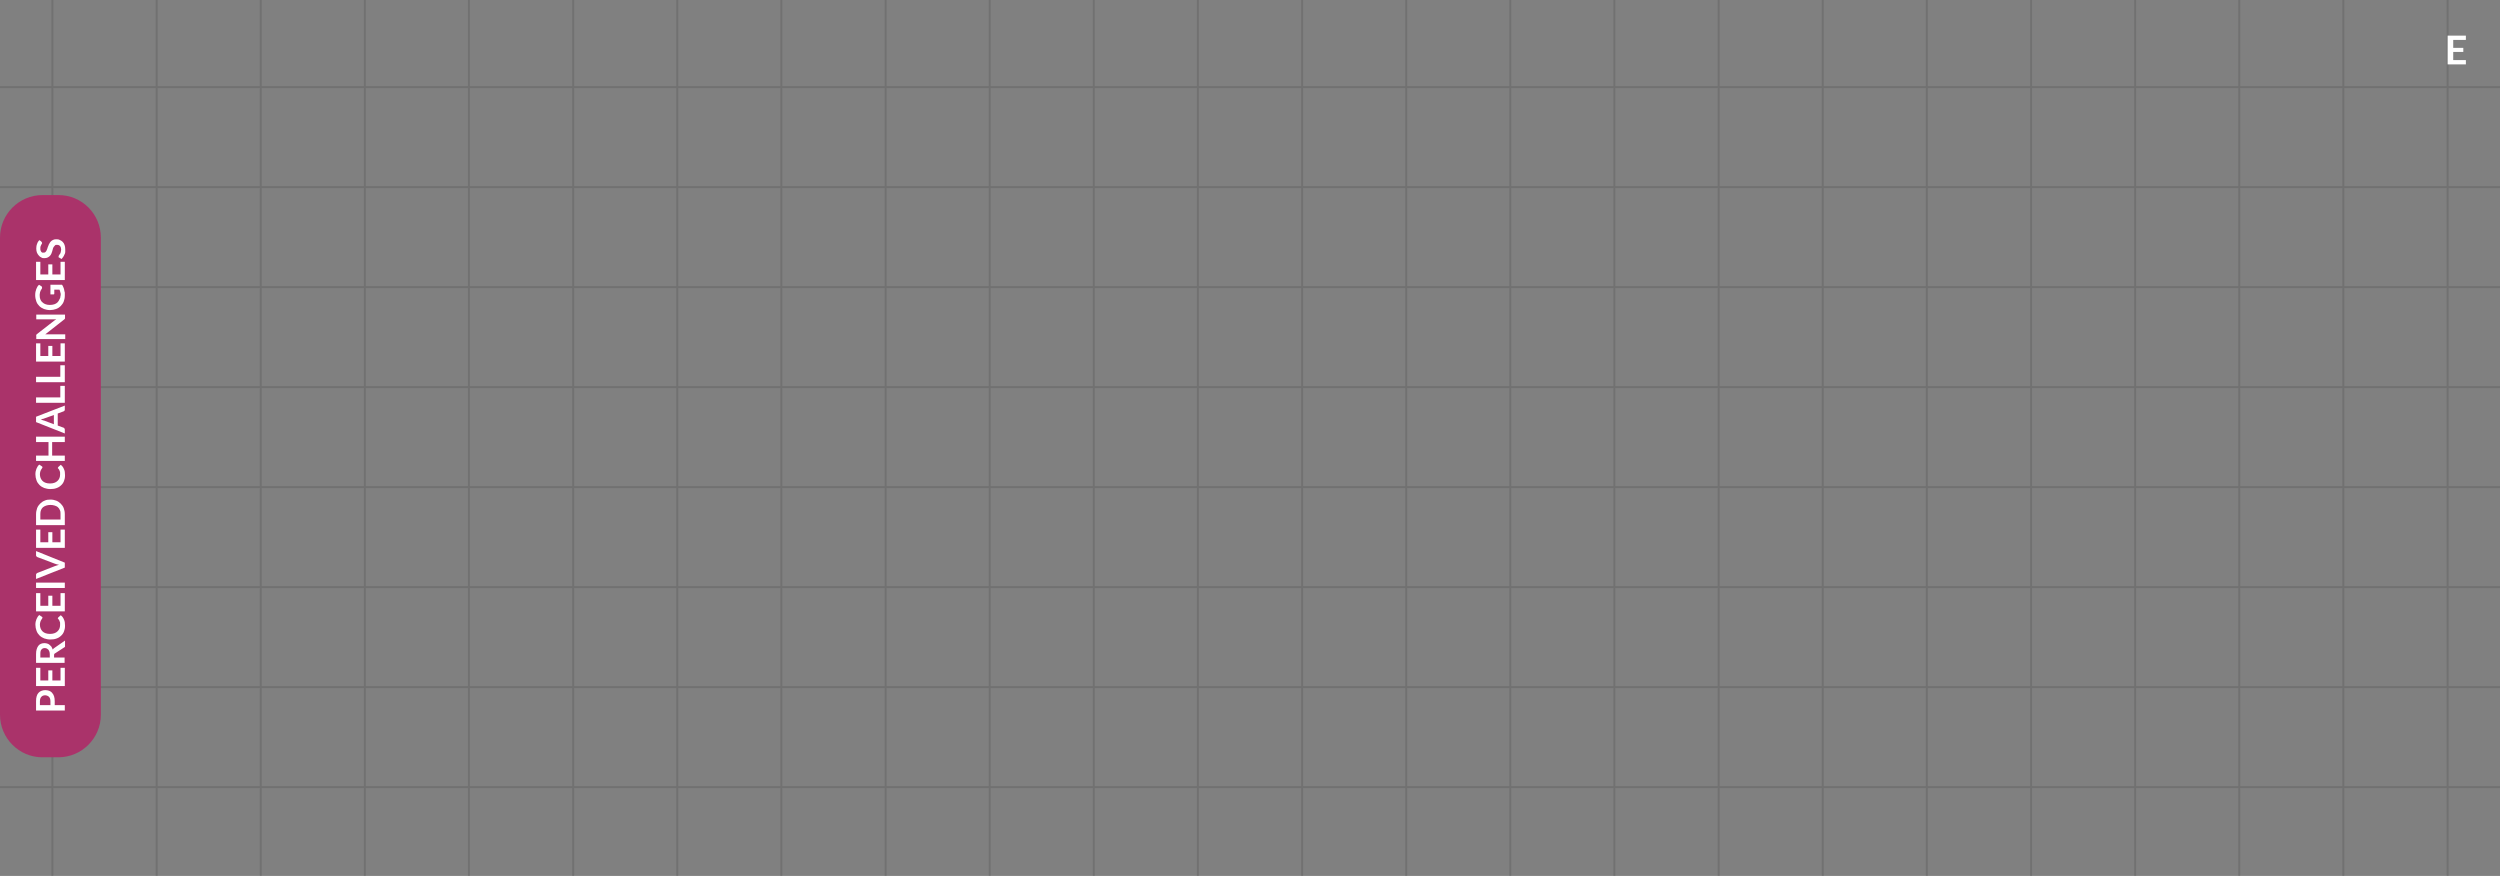 <svg xmlns="http://www.w3.org/2000/svg" viewBox="0 0 1165 408.2"><rect x="0" y="0" width="1165" height="408.2" fill="#808080" stroke="none"/><defs><style> .cls-1 { stroke-miterlimit: 10; } .cls-1, .cls-2 { stroke: #d4d3e2; stroke-opacity: 0; stroke-width: 2.7px; } .cls-1, .cls-2, .cls-3 { fill: none; } .cls-2 { stroke-miterlimit: 8; } .cls-4 { fill: #d4d3e2; } .cls-4, .cls-5, .cls-6 { fill-opacity: 0; } .cls-7, .cls-5 { fill: #fff; } .cls-8 { opacity: .3; } .cls-9 { fill: #aa336a; } .cls-3 { stroke: #4d4c4c; stroke-linecap: round; stroke-linejoin: round; stroke-width: .9px; } .cls-10 { opacity: 0; } .cls-6 { fill: #d8d8e5; } </style></defs><g><g id="Layer_1"><g class="cls-8"><g><line class="cls-3" x1="24.4" y1="485.6" x2="24.4" y2="-78.2"></line><line class="cls-3" x1="73" y1="485.6" x2="73" y2="-78.2"></line><line class="cls-3" x1="121.5" y1="485.6" x2="121.5" y2="-78.2"></line><line class="cls-3" x1="170" y1="485.6" x2="170" y2="-78.2"></line><line class="cls-3" x1="218.5" y1="485.6" x2="218.5" y2="-78.2"></line><line class="cls-3" x1="267.1" y1="485.6" x2="267.1" y2="-78.2"></line><line class="cls-3" x1="315.6" y1="485.6" x2="315.6" y2="-78.2"></line><line class="cls-3" x1="364.1" y1="485.6" x2="364.1" y2="-78.2"></line><line class="cls-3" x1="412.7" y1="485.6" x2="412.7" y2="-78.2"></line><line class="cls-3" x1="461.2" y1="485.6" x2="461.2" y2="-78.2"></line><line class="cls-3" x1="509.7" y1="485.6" x2="509.7" y2="-78.2"></line><line class="cls-3" x1="558.2" y1="485.6" x2="558.2" y2="-78.2"></line><line class="cls-3" x1="606.8" y1="485.6" x2="606.8" y2="-78.2"></line><line class="cls-3" x1="655.3" y1="485.6" x2="655.3" y2="-78.2"></line><line class="cls-3" x1="703.8" y1="485.6" x2="703.8" y2="-78.2"></line><line class="cls-3" x1="752.3" y1="485.6" x2="752.3" y2="-78.2"></line><line class="cls-3" x1="800.9" y1="485.6" x2="800.9" y2="-78.2"></line><line class="cls-3" x1="849.4" y1="485.6" x2="849.4" y2="-78.2"></line><line class="cls-3" x1="897.9" y1="485.6" x2="897.9" y2="-78.2"></line><line class="cls-3" x1="946.5" y1="485.6" x2="946.5" y2="-78.2"></line><line class="cls-3" x1="995" y1="485.6" x2="995" y2="-78.2"></line><line class="cls-3" x1="1043.5" y1="485.6" x2="1043.5" y2="-78.2"></line><line class="cls-3" x1="1092" y1="485.6" x2="1092" y2="-78.2"></line><line class="cls-3" x1="1140.6" y1="485.6" x2="1140.6" y2="-78.2"></line></g><g><line class="cls-3" x1="1165" y1="460" y2="460"></line><line class="cls-3" x1="1165" y1="413.4" y2="413.4"></line><line class="cls-3" x1="1165" y1="366.8" y2="366.8"></line><line class="cls-3" x1="1165" y1="320.2" y2="320.2"></line><line class="cls-3" x1="1165" y1="273.6" y2="273.6"></line><line class="cls-3" x1="1165" y1="227" y2="227"></line><line class="cls-3" x1="1165" y1="180.4" y2="180.4"></line><line class="cls-3" x1="1165" y1="133.8" y2="133.8"></line><line class="cls-3" x1="1165" y1="87.2" y2="87.2"></line><line class="cls-3" x1="1165" y1="40.6" y2="40.6"></line><line class="cls-3" x1="1165" y1="-6" y2="-6"></line><line class="cls-3" x1="1165" y1="-52.6" y2="-52.6"></line></g></g><path class="cls-6" d="M333.3,300.2v82.7M643.9,286.3v82.7M950.9,286.3v82.7"></path><polygon class="cls-2" points="30.6 221.9 184 42 337.3 221.9 184 401.8 30.6 221.9"></polygon><polygon class="cls-1" points="337.3 221.9 490.7 42 644.1 221.9 490.7 401.8 337.3 221.9"></polygon><polygon class="cls-1" points="644.1 221.9 797.5 42 950.9 221.9 797.5 401.8 644.1 221.9"></polygon><polygon class="cls-1" points="1104.3 401.8 950.9 221.9 1104.3 42 1104.3 401.8"></polygon><path class="cls-4" d="M357,158.9v126c0,8.5-6.9,15.3-15.3,15.3h-16.4c-8.5,0-15.3-6.9-15.3-15.3v-126c0-8.5,6.9-15.3,15.3-15.3h16.4c8.5,0,15.3,6.8,15.3,15.3"></path><g class="cls-10"><path class="cls-7" d="M331.1,242.2v2.2c0,.1-.2.2-.4.3l-2.4.9v4.9l2.4.9s.2.1.3.3c0,.1.2.3.2.5v1.7l-11.9-4.7v-2.3l11.9-4.7h-.1ZM326.6,249.9v-3.8l-4,1.4c-.2.1-.4.1-.6.2-.2.1-.5.2-.8.2.3.1.5.2.8.2.2.1.5.1.6.2l4,1.6h0Z"></path><path class="cls-7" d="M328.3,232.8v-.3l.9-.9c.6.5,1.1,1.1,1.4,1.8s.5,1.6.5,2.5-.2,1.7-.5,2.4-.7,1.3-1.3,1.8c-.5.5-1.2.9-1.9,1.1-.7.3-1.6.4-2.4.4s-1.7-.1-2.5-.4-1.4-.7-1.9-1.3c-.5-.5-1-1.2-1.3-1.9s-.4-1.6-.4-2.5,0-1.7.4-2.3c.3-.7.7-1.2,1.1-1.7l1,.7s0,.1.2.2v.7c0,.1-.2.3-.3.5s-.2.5-.3.8,0,.7,0,1.2,0,1.1.3,1.5.5.9.8,1.2c.4.3.8.6,1.3.8s1.1.3,1.8.3,1.3-.1,1.8-.3,1-.4,1.3-.8c.4-.3.6-.7.8-1.1.2-.4.3-.9.3-1.4v-.8c0-.2,0-.5-.2-.7s-.2-.4-.3-.6c0-.2-.3-.4-.4-.5v-.4h-.2Z"></path></g><g class="cls-10"><path class="cls-7" d="M319.2,221.9h1.8v3.6h10.1v2.2h-10.1v3.6h-1.8v-9.4h0Z"></path><path class="cls-7" d="M329.4,215.7c0-.4,0-.8-.2-1.1s-.3-.6-.6-.9c-.3-.2-.6-.4-.9-.5-.4-.1-.8-.2-1.2-.2h-7.1v-2.2h7.1c.7,0,1.4.1,2,.3s1.1.6,1.6,1c.4.4.8.9,1,1.6s.4,1.3.4,2.1,0,1.4-.4,2.1-.6,1.1-1,1.6c-.4.4-1,.8-1.6,1s-1.3.3-2,.3h-7.1v-2.2h7.1c.5,0,.9-.1,1.2-.2.4-.1.7-.3.9-.5.3-.2.5-.5.6-.9s.2-.8.2-1.3h0Z"></path></g><g class="cls-10"><path class="cls-7" d="M331.1,198.5v2.2c0,.1-.2.2-.4.3l-2.4.9v4.9l2.4.9s.2.1.3.3c0,.1.2.3.2.5v1.7l-11.9-4.7v-2.3l11.9-4.7h-.1ZM326.6,206.2v-3.8l-4,1.4c-.2.1-.4.1-.6.2-.2.1-.5.2-.8.2.3.1.5.2.8.2.2.1.5.1.6.2l4,1.6h0Z"></path><path class="cls-7" d="M329.3,195v-4.8h1.8v7h-11.9v-2.2h10.1Z"></path></g><g class="cls-10"><path class="cls-7" d="M341.7,274.2c.9,0,1.7.1,2.4.4s1.4.7,1.9,1.2,1,1.2,1.3,1.9c.3.7.5,1.6.5,2.5s-.2,1.7-.5,2.5c-.3.7-.7,1.4-1.3,1.9-.5.5-1.2.9-1.9,1.2-.7.3-1.6.4-2.4.4s-1.7-.1-2.4-.4-1.4-.7-1.9-1.2-1-1.2-1.3-1.9c-.3-.7-.5-1.6-.5-2.5s.2-1.7.5-2.5c.3-.7.7-1.4,1.3-1.9.5-.5,1.2-.9,1.9-1.2.7-.2,1.5-.4,2.4-.4ZM341.7,276.5c-.7,0-1.2.1-1.8.3s-1,.4-1.3.7c-.4.3-.6.7-.8,1.2s-.3,1-.3,1.6,0,1.1.3,1.6.5.9.8,1.2c.4.3.8.6,1.3.8.5.2,1.1.3,1.8.3s1.2-.1,1.8-.3c.5-.2,1-.4,1.3-.8.4-.3.6-.7.8-1.2s.3-1,.3-1.6,0-1.1-.3-1.6-.5-.9-.8-1.2c-.4-.3-.8-.6-1.3-.7-.6-.2-1.2-.3-1.8-.3Z"></path><path class="cls-7" d="M343.4,270.2h4.2v2.2h-11.9v-3.9c0-.8,0-1.5.3-2.1s.4-1.1.8-1.4c.3-.4.7-.7,1.2-.8.5-.2,1-.3,1.5-.3s1.1.1,1.6.3c.5.2.9.5,1.2.9s.6.9.8,1.4.3,1.3.3,2v1.7h0ZM341.7,270.2v-1.7c0-.4,0-.8-.2-1.1,0-.3-.2-.6-.4-.7-.2-.2-.4-.3-.7-.4s-.6-.1-.9-.1-.6,0-.9.1-.5.2-.7.4c-.2.2-.3.4-.4.7v2.8h4.3,0Z"></path><path class="cls-7" d="M343.4,259.9h4.2v2.2h-11.9v-3.9c0-.8,0-1.5.3-2.1s.4-1.1.8-1.4c.3-.4.7-.7,1.2-.8.5-.2,1-.3,1.5-.3s1.1.1,1.6.3.9.5,1.2.9.6.9.8,1.4c.2.6.3,1.3.3,2v1.7h0ZM341.7,259.9v-1.7c0-.4,0-.8-.2-1.1,0-.3-.2-.6-.4-.7-.2-.2-.4-.3-.7-.4s-.6-.1-.9-.1-.6,0-.9.1-.5.2-.7.4c-.2.2-.3.4-.4.7v2.8h4.3,0Z"></path><path class="cls-7" d="M341.7,240.5c.9,0,1.7.1,2.4.4.7.3,1.4.7,1.9,1.2s1,1.2,1.3,1.9.5,1.6.5,2.5-.2,1.7-.5,2.5c-.3.7-.7,1.4-1.3,1.9-.5.5-1.2.9-1.9,1.2s-1.6.4-2.4.4-1.7-.1-2.4-.4c-.7-.3-1.4-.7-1.9-1.2s-1-1.2-1.3-1.9-.5-1.6-.5-2.5.2-1.7.5-2.5c.3-.7.7-1.4,1.3-1.9.5-.5,1.2-.9,1.9-1.2s1.5-.4,2.4-.4ZM341.7,242.7c-.7,0-1.2.1-1.8.3s-1,.4-1.3.7c-.4.3-.6.7-.8,1.2s-.3,1-.3,1.6,0,1.1.3,1.6.5.9.8,1.2c.4.3.8.6,1.3.8s1.1.3,1.8.3,1.2-.1,1.8-.3c.5-.2,1-.4,1.3-.8.4-.3.6-.7.8-1.2s.3-1,.3-1.6,0-1.1-.3-1.6-.5-.9-.8-1.2c-.4-.3-.8-.6-1.3-.7-.6-.2-1.2-.3-1.8-.3Z"></path><path class="cls-7" d="M343,236.4h4.7v2.2h-11.9v-3.6c0-.8,0-1.5.3-2.1s.4-1.1.7-1.4c.3-.4.7-.6,1.1-.8s.9-.3,1.4-.3.8.1,1.1.2c.4.1.7.3,1,.5s.5.5.8.8c.2.3.4.7.5,1.1.2-.3.4-.5.7-.7l4.4-3v2.5c0,.1-.2.2-.3.3l-3.8,2.5c0,.1-.2.2-.3.3s0,.3,0,.5v1h-.4ZM341.4,236.4v-1.4c0-.4,0-.8-.2-1.1s-.2-.6-.4-.8-.4-.4-.7-.4-.5-.1-.8-.1c-.6,0-1.1.2-1.4.6-.3.4-.5,1-.5,1.8v1.4h4Z"></path></g><g class="cls-10"><path class="cls-7" d="M335.7,220h1.8v3.6h10.1v2.2h-10.1v3.6h-1.8v-9.4h0Z"></path><path class="cls-7" d="M345.8,213.8c0-.4,0-.8-.2-1.1s-.3-.6-.6-.9c-.3-.2-.6-.4-.9-.5-.4-.1-.8-.2-1.2-.2h-7.1v-2.2h7.1c.7,0,1.4.1,2,.3s1.1.6,1.6,1c.4.4.8.9,1,1.6s.4,1.3.4,2.1,0,1.4-.4,2.1-.6,1.1-1,1.6c-.4.4-1,.8-1.6,1s-1.3.3-2,.3h-7.1v-2.2h7.1c.5,0,.9-.1,1.2-.2.4-.1.7-.3.9-.5.3-.2.5-.5.6-.9.2-.5.2-.9.2-1.3h0Z"></path><path class="cls-7" d="M335.7,205.2v-.4s0-.1.2-.2l8-6.3h-8.3v-2h11.9v1.5c0,.1-.2.2-.3.3l-7.9,6.2h8.3v2h-11.9v-1.2q0,0,0,0h0Z"></path><path class="cls-7" d="M347.6,191.6v2.2h-11.9v-2.2h11.9Z"></path><path class="cls-7" d="M335.7,180.6h1.8v3.6h10.1v2.2h-10.1v3.6h-1.8v-9.4h0Z"></path><path class="cls-7" d="M347.6,176.7v2.2h-11.9v-2.2h11.9Z"></path><path class="cls-7" d="M335.7,166.5h1.8v5.3h3.3v-4.2h1.7v4.2h3.4v-5.3h1.8v7.5h-11.9v-7.5h0Z"></path><path class="cls-7" d="M337.9,158.2c0,.1.2.1.3.2v.7c0,.1-.2.3-.3.5s-.2.4-.3.7,0,.5,0,.9v.8c0,.2.2.4.3.6,0,.2.3.3.5.4.2.1.4.1.6.1.3,0,.5-.1.7-.2.2-.2.3-.4.5-.6,0-.3.3-.6.4-.9,0-.3.2-.7.3-1s.3-.7.4-1c.2-.3.4-.6.6-.9.2-.3.5-.5.9-.6.3-.2.8-.2,1.3-.2s1,.1,1.5.3.9.5,1.2.8c.3.4.6.8.8,1.3s.3,1.1.3,1.8v1.1c0,.4-.2.7-.3,1.1,0,.3-.3.7-.5.9-.2.3-.4.6-.6.8l-1.1-.6s-.1-.1-.2-.2v-.3c0-.1,0-.3.2-.4,0-.2.2-.3.4-.6,0-.2.3-.5.4-.8s.2-.6.2-1.1,0-1.1-.4-1.5c-.3-.3-.7-.5-1.3-.5s-.6.1-.8.2c-.2.2-.4.4-.5.6,0,.3-.2.6-.3.9,0,.3-.2.7-.3,1s-.2.7-.4,1-.4.6-.6.9c-.2.3-.6.5-.9.6-.4.2-.8.2-1.4.2s-.9-.1-1.3-.3-.8-.4-1.1-.8c-.3-.3-.6-.7-.8-1.2s-.3-1-.3-1.7,0-1.4.3-1.9c.2-.6.5-1.1.9-1.5l.9.4h-.2Z"></path></g><path class="cls-9" d="M47,110.7v222.4c0,10.9-8.9,19.8-19.8,19.8h-7.5c-10.8,0-19.7-8.9-19.7-19.8V110.7c0-10.9,8.9-19.8,19.8-19.8h7.5c10.9,0,19.7,8.9,19.7,19.8"></path><g><path class="cls-7" d="M25.5,328.6h4.7v2.5h-13.4v-4.4c0-.9.1-1.7.3-2.3.2-.7.5-1.2.9-1.6s.8-.7,1.4-.9c.5-.2,1.1-.3,1.7-.3s1.2.1,1.8.3c.5.2,1,.5,1.4,1,.4.4.7,1,.9,1.6.2.6.3,1.4.3,2.3v1.8h0ZM23.5,328.6v-1.9c0-.5-.1-.9-.2-1.2-.1-.3-.3-.6-.5-.8-.2-.2-.5-.4-.8-.5s-.6-.2-1-.2-.7.1-1,.2-.5.3-.7.5-.4.5-.5.8-.2.7-.2,1.2v1.9h4.9Z"></path><path class="cls-7" d="M16.8,311.2h2v5.9h3.7v-4.7h1.9v4.7h3.8v-5.9h2v8.5h-13.4v-8.5Z"></path><path class="cls-7" d="M24.9,306.4h5.2v2.5h-13.3v-4.1c0-.9.1-1.7.3-2.3.2-.7.5-1.2.8-1.6s.7-.7,1.2-.9,1-.3,1.6-.3.9.1,1.3.2.8.3,1.1.6c.3.2.6.6.9.9.2.4.4.8.6,1.3.2-.3.4-.6.8-.8l4.9-3.4v2.8c0,.2-.2.3-.4.4l-4.3,2.8c-.2.1-.3.2-.3.3-.1.1-.1.3-.1.6v1h-.3ZM23.2,306.4v-1.6c0-.5-.1-.9-.2-1.2-.1-.3-.3-.6-.5-.9-.2-.2-.5-.4-.7-.5-.3-.1-.6-.2-.9-.2-.7,0-1.2.2-1.6.7-.4.4-.5,1.1-.5,2.1v1.6h4.4Z"></path></g><g><path class="cls-7" d="M27,288.1c0-.1,0-.3.2-.4l1.1-1c.7.5,1.2,1.2,1.5,2,.4.8.5,1.7.5,2.9s-.2,1.9-.5,2.7c-.3.8-.8,1.5-1.4,2-.6.6-1.3,1-2.2,1.3-.8.3-1.8.4-2.8.4s-1.9-.2-2.8-.5c-.8-.3-1.6-.8-2.2-1.4s-1.1-1.3-1.4-2.2c-.3-.8-.5-1.8-.5-2.8s.2-1.9.5-2.6.7-1.4,1.3-1.9l1.2.8c.1,0,.1.1.2.2s.1.2.1.3-.1.3-.2.4-.2.3-.4.6c-.1.2-.3.5-.4.9s-.2.8-.2,1.3.1,1.2.3,1.7c.2.5.5,1,.9,1.4s.9.7,1.5.9c.6.2,1.2.3,2,.3s1.4-.1,2-.3c.6-.2,1.1-.5,1.5-.9s.7-.8.9-1.3.3-1,.3-1.6v-.9c0-.3,0-.5-.2-.8,0-.2-.2-.5-.3-.7s-.3-.4-.5-.6-.1-.1-.1-.2c.2.2.2.1.2,0h-.1Z"></path><path class="cls-7" d="M16.8,276.4h2v5.9h3.7v-4.7h1.9v4.7h3.8v-5.9h2v8.5h-13.4v-8.5Z"></path><path class="cls-7" d="M30.2,271.5v2.5h-13.4v-2.5h13.4Z"></path><path class="cls-7" d="M16.8,269.8v-2c0-.2.1-.4.2-.5s.2-.2.4-.3l8.2-3.2c.3-.1.6-.2.9-.3.3-.1.7-.2,1-.3-.7-.1-1.3-.3-1.9-.5l-8.2-3.1c-.1-.1-.3-.2-.4-.3-.1-.1-.2-.3-.2-.5v-2l13.4,5.4v2.3s-13.4,5.3-13.4,5.3Z"></path><path class="cls-7" d="M16.8,246.8h2v5.9h3.7v-4.7h1.9v4.7h3.8v-5.9h2v8.5h-13.4v-8.5Z"></path><path class="cls-7" d="M23.5,232.8c1,0,1.9.2,2.7.5.8.3,1.5.8,2.1,1.4.6.6,1.1,1.3,1.4,2.1s.5,1.8.5,2.8v5.1h-13.4v-5.1c0-1,.2-1.9.5-2.8.3-.8.8-1.5,1.4-2.1s1.3-1.1,2.1-1.4c.8-.4,1.7-.5,2.7-.5h0ZM23.5,235.3c-.7,0-1.4.1-2,.3s-1.1.5-1.5.8c-.4.4-.7.8-.9,1.3-.2.5-.3,1.1-.3,1.8v2.6h9.4v-2.6c0-.7,0-1.2-.3-1.8-.2-.5-.5-1-.9-1.3-.4-.4-.9-.6-1.5-.8s-1.3-.3-2-.3h0Z"></path><path class="cls-7" d="M27,218c0-.1,0-.3.2-.4l1.1-1c.7.5,1.2,1.2,1.5,2,.4.8.5,1.7.5,2.9s-.2,1.9-.5,2.7-.8,1.5-1.4,2c-.6.6-1.3,1-2.2,1.3-.8.3-1.8.4-2.8.4s-1.9-.2-2.8-.5c-.8-.3-1.6-.8-2.2-1.4-.6-.6-1.1-1.3-1.4-2.2-.3-.8-.5-1.8-.5-2.8s.2-1.9.5-2.6c.3-.7.7-1.4,1.3-1.9l1.2.8c.1,0,.1.1.2.2.1.1.1.2.1.3s-.1.3-.2.4c-.1.1-.2.3-.4.6-.1.2-.3.5-.4.9s-.2.8-.2,1.3.1,1.2.3,1.7c.2.5.5,1,.9,1.4s.9.7,1.5.9,1.2.3,2,.3,1.4-.1,2-.3,1.1-.5,1.5-.9.7-.8.9-1.3.3-1,.3-1.6v-.9c0-.3,0-.5-.2-.8,0-.2-.2-.5-.3-.7s-.3-.4-.5-.6-.1-.1-.1-.2c.2.2.2.1.2,0h-.1Z"></path><path class="cls-7" d="M30.2,203.5v2.5h-5.9v6.3h5.9v2.5h-13.4v-2.5h5.8v-6.3h-5.8v-2.5s13.4,0,13.4,0Z"></path><path class="cls-7" d="M30.2,189v1.9c0,.2,0,.4-.2.5,0,.1-.2.2-.4.3l-2.7,1v5.6l2.7,1s.3.1.4.3c0,.1.2.3.2.5v1.9l-13.4-5.3v-2.5l13.4-5.2ZM25.1,197.7v-4.3l-4.5,1.6c-.2.1-.4.2-.7.2-.3.1-.6.2-.9.3.3.1.6.2.9.3s.5.2.7.2l4.5,1.7Z"></path><path class="cls-7" d="M28.1,185.2v-5.4h2.1v7.9h-13.4v-2.5s11.3,0,11.3,0Z"></path><path class="cls-7" d="M28.1,175.6v-5.4h2.1v7.9h-13.4v-2.5s11.3,0,11.3,0Z"></path><path class="cls-7" d="M16.8,160h2v5.9h3.7v-4.7h1.9v4.7h3.8v-5.9h2v8.5h-13.4v-8.5Z"></path><path class="cls-7" d="M16.8,156.3s0-.1.1-.2c0-.1.1-.1.1-.2,0,0,.1-.1.2-.2l9-7c-.2,0-.4,0-.6.1h-8.7v-2.2h13.4v1.8c0,.1-.2.3-.3.4l-8.9,7h9.3v2.2h-13.5v-1.7h-.1Z"></path><path class="cls-7" d="M28.3,137.7c0-.6,0-1.1-.2-1.5,0-.4-.2-.8-.4-1.2h-2.4v1.7c0,.2,0,.3-.1.4-.1.1-.2.1-.3.1h-1.4v-4.5h5.4c.2.3.5.7.6,1.1.2.4.3.8.4,1.2,0,.4.2.9.3,1.3v1.5c0,1-.2,1.9-.5,2.7s-.8,1.5-1.4,2.1-1.3,1.1-2.2,1.4c-.8.3-1.8.5-2.8.5s-1.9-.2-2.8-.5c-.8-.3-1.6-.8-2.2-1.4-.6-.6-1.1-1.3-1.4-2.2s-.5-1.8-.5-2.9.2-2,.5-2.8.7-1.5,1.3-2l1.1.7c.2.1.3.3.3.6s0,.3-.1.5-.2.4-.4.6c-.1.2-.2.4-.3.7-.1.3-.2.5-.2.8-.1.3-.1.7-.1,1.1,0,.7.1,1.3.3,1.8.2.5.5,1,1,1.4.4.4.9.7,1.5.9s1.2.3,1.9.3,1.5-.1,2.1-.3,1.1-.5,1.5-.9.7-.9.9-1.4c.4-.6.5-1.2.5-1.8h.1Z"></path><path class="cls-7" d="M16.8,122h2v5.9h3.7v-4.7h1.9v4.7h3.8v-5.9h2v8.5h-13.4v-8.5Z"></path><path class="cls-7" d="M19.2,112.7c.1,0,.2,0,.3.2s.1.2.1.3,0,.3-.1.4c-.1.2-.2.3-.3.5-.1.2-.2.5-.3.7-.1.3-.1.6-.1,1s0,.6.1.9.2.5.3.6c.1.2.3.3.5.4s.4,0,.7,0,.6,0,.8-.3c.2-.2.4-.4.5-.7s.3-.6.4-1,.2-.7.4-1.1c.1-.4.3-.8.5-1.1.2-.4.4-.7.7-1,.3-.3.6-.5,1-.7s.9-.3,1.4-.3,1.2,0,1.7.3c.5.2,1,.5,1.4.9s.7.9.9,1.5.3,1.2.3,2v1.3c0,.4-.2.8-.4,1.2s-.3.7-.6,1.1c-.2.3-.5.6-.7.9l-1.2-.7s-.2,0-.2-.2v-.3c0-.2,0-.3.2-.5,0-.2.3-.4.4-.6.2-.2.3-.5.4-.9,0-.3.2-.7.2-1.2s-.2-1.3-.5-1.6c-.3-.4-.8-.6-1.5-.6s-.6,0-.9.3c-.2.2-.4.4-.6.7-.2.3-.3.6-.4,1s-.2.7-.3,1.1c-.1.4-.3.8-.4,1.1-.2.4-.4.7-.7,1-.3.3-.6.5-1,.7s-.9.3-1.5.3-1,0-1.4-.3c-.5-.2-.9-.5-1.2-.9-.4-.4-.6-.8-.9-1.4-.2-.5-.3-1.2-.3-1.9s.1-1.5.4-2.2c.2-.7.6-1.2,1-1.7l1.1.7h-.2,0Z"></path></g><path class="cls-4" d="M667.6,169.4v105c0,7.8-6.3,14.1-14.1,14.1h-18.8c-7.8,0-14.1-6.3-14.1-14.1v-105c0-7.8,6.3-14.1,14.1-14.1h18.8c7.8,0,14.1,6.3,14.1,14.1"></path><g class="cls-10"><path class="cls-7" d="M640.3,257.8c0,.1.2.1.3.2v.7c0,.1-.2.3-.3.5s-.2.4-.3.7v1.7c0,.2.2.4.3.6s.3.3.5.4.4.1.6.1c.3,0,.5-.1.7-.2s.3-.4.5-.6c0-.3.3-.6.4-.9,0-.3.2-.7.3-1s.3-.7.4-1c.2-.3.4-.6.6-.9.2-.3.5-.5.9-.6.3-.2.8-.2,1.3-.2s1,.1,1.5.3c.5.2.9.5,1.2.8.3.4.6.8.8,1.3s.3,1.1.3,1.8v1.1c0,.4-.2.7-.3,1.1,0,.3-.3.7-.5.9-.2.3-.4.6-.6.8l-1.1-.6s0-.1-.2-.2v-.3c0,0,0-.3.2-.4,0-.2.2-.3.4-.6,0-.2.3-.5.4-.8,0-.3.2-.6.2-1.1s-.2-1.1-.4-1.5c-.3-.3-.7-.5-1.3-.5s-.6.1-.8.2c-.2.2-.4.4-.5.6s-.2.6-.3.9-.2.7-.3,1-.2.7-.4,1-.4.6-.6.9c-.2.3-.6.5-.9.6-.4.2-.8.2-1.4.2s-.9-.1-1.3-.3-.8-.4-1.1-.8c-.3-.3-.6-.7-.8-1.2s-.3-1-.3-1.7,0-1.4.3-1.9c.2-.6.5-1.1.9-1.5l.9.4h-.2Z"></path><path class="cls-7" d="M650,245.3v2.2h-5.2v5.6h5.2v2.2h-11.9v-2.2h5.1v-5.6h-5.1v-2.2h11.9Z"></path><path class="cls-7" d="M644.1,231.4c.9,0,1.7.1,2.4.4.7.3,1.4.7,1.9,1.2s1,1.2,1.3,1.9.5,1.6.5,2.5-.2,1.7-.5,2.5c-.3.7-.7,1.4-1.3,1.9-.5.5-1.2.9-1.9,1.2s-1.6.4-2.4.4-1.7-.1-2.4-.4c-.7-.3-1.4-.7-1.9-1.2s-1-1.2-1.3-1.9-.5-1.6-.5-2.5.2-1.7.5-2.5c.3-.7.7-1.4,1.3-1.9.5-.5,1.2-.9,1.9-1.2.7-.2,1.5-.4,2.4-.4ZM644.1,233.7c-.7,0-1.2.1-1.8.3-.5.2-1,.4-1.3.7-.4.3-.6.7-.8,1.2s-.3,1-.3,1.6,0,1.1.3,1.6.5.9.8,1.2c.4.3.8.6,1.3.8s1.1.3,1.8.3,1.2-.1,1.8-.3c.5-.2,1-.4,1.3-.8.4-.3.6-.7.8-1.2s.3-1,.3-1.6,0-1.1-.3-1.6-.5-.9-.8-1.2c-.4-.3-.8-.6-1.3-.7-.6-.2-1.2-.3-1.8-.3Z"></path><path class="cls-7" d="M645.4,227.4h4.7v2.2h-11.9v-3.6c0-.8,0-1.5.3-2.1s.4-1.1.7-1.4.7-.6,1.1-.8c.4-.2.9-.3,1.4-.3s.8.1,1.1.2c.4.1.7.3,1,.5s.5.5.8.8c.2.3.4.7.5,1.1.2-.3.4-.5.7-.7l4.4-3v2.5c0,.1-.2.2-.3.3l-3.8,2.5c0,.1-.2.2-.3.3s0,.3,0,.5v1h-.4ZM643.8,227.4v-1.4c0-.4,0-.8-.2-1.1,0-.3-.2-.6-.4-.8s-.4-.4-.7-.4c-.3-.1-.5-.1-.8-.1-.6,0-1.1.2-1.4.6-.3.4-.5,1-.5,1.8v1.4h4Z"></path></g><g class="cls-10"><path class="cls-7" d="M638.1,211h1.8v3.6h10.1v2.2h-10.1v3.6h-1.8v-9.4h0Z"></path><path class="cls-7" d="M648.2,207.3v-4.8h1.8v7h-11.9v-2.2h10.1Z"></path><path class="cls-7" d="M650,198.5v2.2h-11.9v-2.2h11.9Z"></path><path class="cls-7" d="M640.3,189.5c0,.1.2.1.3.2v.7c0,.1-.2.3-.3.5s-.2.4-.3.7,0,.5,0,.9v.8c0,.2.2.4.3.6,0,.2.3.3.5.4.2.1.4.1.6.1.3,0,.5-.1.7-.2.2-.2.3-.4.5-.6,0-.3.3-.6.4-.9,0-.3.2-.7.3-1s.3-.7.4-1,.4-.6.6-.9.5-.5.9-.6c.3-.2.8-.2,1.3-.2s1,.1,1.5.3.9.5,1.2.8c.3.4.6.8.8,1.3s.3,1.1.3,1.8v1.1c0,.4-.2.7-.3,1.1,0,.3-.3.7-.5.9-.2.3-.4.6-.6.8l-1.1-.6s0-.1-.2-.2v-.3c0-.1,0-.3.2-.4,0-.2.2-.3.4-.6,0-.2.3-.5.4-.8,0-.3.2-.6.2-1.1s-.2-1.1-.4-1.5c-.3-.3-.7-.5-1.3-.5s-.6.1-.8.2c-.2.2-.4.4-.5.6,0,.3-.2.6-.3.9,0,.3-.2.7-.3,1s-.2.7-.4,1-.4.6-.6.9c-.2.3-.6.5-.9.6-.4.2-.8.2-1.4.2s-.9-.1-1.3-.3c-.4-.2-.8-.4-1.1-.8s-.6-.7-.8-1.2-.3-1-.3-1.7,0-1.4.3-1.9c.2-.6.5-1.1.9-1.5l.9.4h-.2Z"></path><path class="cls-7" d="M638.1,178.6h1.8v3.6h10.1v2.2h-10.1v3.6h-1.8v-9.4h0Z"></path></g><path class="cls-4" d="M974.5,169.4v105c0,7.8-6.3,14.1-14.1,14.1h-18.8c-7.8,0-14.1-6.3-14.1-14.1v-105c0-7.8,6.3-14.1,14.1-14.1h18.8c7.7,0,14.1,6.3,14.1,14.1"></path><g class="cls-10"><path class="cls-7" d="M947.1,260.3c0,.1.2.1.3.2v.7c0,.1-.2.3-.3.5s-.2.4-.3.7v1.7c0,.2.2.4.3.6s.3.3.5.4.4.1.6.1c.3,0,.5-.1.7-.2.2-.2.3-.4.5-.6,0-.3.3-.6.4-.9,0-.3.2-.7.3-1s.3-.7.4-1c.2-.3.4-.6.6-.9s.5-.5.9-.6c.3-.2.8-.2,1.3-.2s1,.1,1.5.3c.5.2.9.5,1.2.8.3.4.6.8.8,1.3s.3,1.1.3,1.8v1.1c0,.4-.2.7-.3,1.1,0,.3-.3.7-.5.9s-.4.6-.6.8l-1.1-.6s0-.1-.2-.2v-.3s0-.3.2-.4c0-.2.2-.3.4-.6,0-.2.3-.5.4-.8,0-.3.2-.6.2-1.1s-.2-1.1-.4-1.5c-.3-.3-.7-.5-1.3-.5s-.6.1-.8.2c-.2.2-.4.4-.5.6,0,.3-.2.6-.3.9s-.2.7-.3,1-.2.7-.4,1-.4.6-.6.9-.6.5-.9.6c-.4.2-.8.2-1.4.2s-.9-.1-1.3-.3-.8-.4-1.1-.8c-.3-.3-.6-.7-.8-1.2s-.3-1-.3-1.7,0-1.4.3-1.9c.2-.6.5-1.1.9-1.5l.9.4h-.2Z"></path><path class="cls-7" d="M950.9,246.4c.9,0,1.7.1,2.4.4.7.3,1.4.7,1.9,1.2s1,1.2,1.3,1.9.5,1.6.5,2.5-.2,1.7-.5,2.5c-.3.7-.7,1.4-1.3,1.9-.5.5-1.2.9-1.9,1.2-.7.3-1.6.4-2.4.4s-1.7-.1-2.4-.4-1.4-.7-1.9-1.2-1-1.2-1.3-1.9-.5-1.6-.5-2.5.2-1.7.5-2.5c.3-.7.7-1.4,1.3-1.9.5-.5,1.2-.9,1.9-1.2.7-.2,1.5-.4,2.4-.4h0ZM950.9,248.7c-.7,0-1.2.1-1.8.3-.5.2-1,.4-1.3.7-.4.3-.6.7-.8,1.2s-.3,1-.3,1.6,0,1.1.3,1.6.5.9.8,1.2c.4.3.8.6,1.3.8.5.2,1.1.3,1.8.3s1.2-.1,1.8-.3c.5-.2,1-.4,1.3-.8.4-.3.6-.7.8-1.2s.3-1,.3-1.6,0-1.1-.3-1.6-.5-.9-.8-1.2c-.4-.3-.8-.6-1.3-.7-.6-.2-1.2-.3-1.8-.3Z"></path><path class="cls-7" d="M955,242.5v-4.8h1.8v7h-11.9v-2.2h10.1Z"></path><path class="cls-7" d="M955,231.4c0-.4,0-.8-.2-1.1,0-.3-.3-.6-.6-.9-.3-.2-.6-.4-.9-.5-.4-.1-.8-.2-1.2-.2h-7.1v-2.2h7.1c.7,0,1.4.1,2,.3s1.1.6,1.6,1c.4.4.8.9,1,1.6.2.6.4,1.3.4,2.1s0,1.4-.4,2.1c-.2.6-.6,1.1-1,1.6-.4.4-1,.8-1.6,1s-1.3.3-2,.3h-7.1v-2.2h7.1c.5,0,.9-.1,1.2-.2.4-.1.7-.3.9-.5.3-.2.5-.5.6-.9.2-.5.2-.9.2-1.3h0Z"></path><path class="cls-7" d="M944.9,215.8h1.8v3.6h10.1v2.2h-10.1v3.6h-1.8v-9.4h0Z"></path><path class="cls-7" d="M956.8,211.9v2.2h-11.9v-2.2h11.9Z"></path><path class="cls-7" d="M950.9,197.8c.9,0,1.7.1,2.4.4.7.3,1.4.7,1.9,1.2s1,1.2,1.3,1.9.5,1.6.5,2.5-.2,1.7-.5,2.5c-.3.7-.7,1.4-1.3,1.9-.5.5-1.2.9-1.9,1.2s-1.6.4-2.4.4-1.7-.1-2.4-.4c-.7-.3-1.4-.7-1.9-1.2s-1-1.2-1.3-1.9-.5-1.6-.5-2.5.2-1.7.5-2.5c.3-.7.7-1.4,1.3-1.9.5-.5,1.2-.9,1.9-1.2s1.5-.4,2.4-.4ZM950.9,200c-.7,0-1.2.1-1.8.3-.5.2-1,.4-1.3.7s-.6.7-.8,1.2-.3,1-.3,1.6,0,1.1.3,1.6.5.9.8,1.2c.4.3.8.6,1.3.8s1.1.3,1.8.3,1.2-.1,1.8-.3c.5-.2,1-.4,1.3-.8.4-.3.6-.7.8-1.2s.3-1,.3-1.6,0-1.1-.3-1.6-.5-.9-.8-1.2c-.4-.3-.8-.6-1.3-.7-.6-.2-1.2-.3-1.8-.3Z"></path><path class="cls-7" d="M944.9,194.6v-.4s0-.1.2-.2l8-6.3h-8.3v-2h11.9v1.5s-.2.2-.3.3l-7.9,6.2h8.3v2h-11.9v-1.2q0,0,0,0h0Z"></path><path class="cls-7" d="M947.1,177.2c0,.1.2.1.3.2v.7c0,.1-.2.3-.3.5s-.2.4-.3.7,0,.5,0,.9v.8c0,.2.2.4.3.6,0,.2.3.3.5.4.2.1.4.1.6.1.3,0,.5-.1.7-.2s.3-.4.5-.6c0-.3.3-.6.4-.9,0-.3.2-.7.3-1s.3-.7.4-1c.2-.3.4-.6.6-.9.2-.3.5-.5.9-.6.3-.2.8-.2,1.3-.2s1,.1,1.5.3.9.5,1.2.8c.3.4.6.8.8,1.3s.3,1.1.3,1.8v1.1c0,.4-.2.7-.3,1.1,0,.3-.3.7-.5.9-.2.3-.4.6-.6.8l-1.1-.6s0-.1-.2-.2v-.3c0-.1,0-.3.2-.4,0-.2.2-.3.4-.6,0-.2.3-.5.4-.8,0-.3.2-.6.2-1.1s-.2-1.1-.4-1.5c-.3-.3-.7-.5-1.3-.5s-.6.1-.8.2c-.2.2-.4.4-.5.6,0,.3-.2.6-.3.9,0,.3-.2.7-.3,1s-.2.7-.4,1-.4.6-.6.9c-.2.3-.6.5-.9.6-.4.2-.8.2-1.4.2s-.9-.1-1.3-.3-.8-.4-1.1-.8-.6-.7-.8-1.2-.3-1-.3-1.7,0-1.4.3-1.9c.2-.6.5-1.1.9-1.5l.9.4h-.2Z"></path></g><path class="cls-4" d="M228.1,42h-88.2c-6.4,0-11.6-5.2-11.6-11.6v-14.5c0-6.4,5.2-11.6,11.6-11.6h88.2c6.4,0,11.6,5.2,11.6,11.6v14.6c-.1,6.3-5.2,11.5-11.6,11.5"></path><g class="cls-10"><path class="cls-7" d="M167.7,19.1c-.1.1-.1.2-.2.3-.1.1-.2.1-.3.1s-.3,0-.4-.1c-.2-.1-.3-.2-.5-.3-.2-.1-.5-.2-.7-.3-.3-.1-.6-.1-1-.1s-.6,0-.9.1-.5.2-.6.3c-.2.1-.3.3-.4.5s-.1.4-.1.7.1.6.3.8c.2.2.4.4.7.5s.6.3,1,.4.7.2,1.1.4c.4.1.8.3,1.1.5.4.2.7.4,1,.7.3.3.5.6.7,1s.3.9.3,1.4-.1,1.2-.3,1.7-.5,1-.9,1.4-.9.7-1.5.9c-.6.2-1.2.3-2,.3s-.8,0-1.3-.1c-.4-.1-.8-.2-1.2-.4-.4-.2-.7-.3-1.1-.6-.3-.2-.6-.5-.9-.7l.7-1.2c.1-.1.1-.2.2-.2.1-.1.2-.1.3-.1.2,0,.3.1.5.2s.4.3.6.4c.2.2.5.3.9.4s.7.2,1.2.2,1.3-.2,1.6-.5c.4-.3.6-.8.6-1.5s-.1-.6-.3-.9c-.2-.2-.4-.4-.7-.6s-.6-.3-1-.4-.7-.2-1.1-.3c-.4-.1-.8-.3-1.1-.4-.4-.2-.7-.4-1-.7-.3-.3-.5-.6-.7-1s-.3-.9-.3-1.5.1-1,.3-1.4c.2-.5.5-.9.9-1.2.4-.4.8-.6,1.4-.9.5-.2,1.2-.3,1.9-.3s1.5.1,2.2.4c.7.2,1.2.6,1.7,1l-.7,1.1h0Z"></path><path class="cls-7" d="M179.7,26.9c.1,0,.3.1.4.2l1,1.1c-.5.7-1.2,1.2-2,1.5-.8.4-1.7.5-2.9.5s-1.9-.2-2.7-.5-1.5-.8-2-1.4c-.6-.6-1-1.3-1.3-2.2-.3-.8-.4-1.8-.4-2.8s.2-1.9.5-2.8c.3-.8.8-1.6,1.4-2.2s1.3-1.1,2.2-1.4c.8-.3,1.8-.5,2.8-.5s1.9.2,2.6.5,1.4.7,1.9,1.3l-.8,1.2c0,.1-.1.1-.2.2s-.2.1-.3.1-.3-.1-.4-.2-.3-.2-.6-.4c-.2-.1-.5-.3-.9-.4-.3-.1-.8-.2-1.3-.2s-1.2.1-1.7.3c-.5.2-1,.5-1.4.9s-.7.9-.9,1.5-.3,1.2-.3,2,.1,1.4.3,2,.5,1.1.9,1.5.8.7,1.3.9c.5.2,1,.3,1.6.3s.6,0,.9-.1c.3,0,.5-.1.8-.2.2-.1.5-.2.7-.3.2-.1.4-.3.6-.5s.1-.1.2-.1c-.2.2-.1.2,0,.2h0Z"></path><path class="cls-7" d="M194.7,30h-1.9c-.2,0-.4-.1-.5-.2s-.2-.2-.3-.4l-1-2.7h-5.6l-1,2.7c0,.1-.1.3-.3.4-.1.1-.3.2-.5.2h-1.9l5.3-13.4h2.5l5.2,13.4h0ZM186,25h4.3l-1.6-4.5c-.1-.2-.2-.4-.2-.7-.1-.3-.2-.6-.3-.9-.1.3-.2.6-.3.9s-.2.5-.2.7l-1.7,4.5h0Z"></path><path class="cls-7" d="M197.7,16.7s.1,0,.2.1c.1,0,.1.1.2.1,0,0,.1.1.2.2l7,9c0-.2,0-.4-.1-.6v-8.7h2.2v13.2h-1.3c-.2,0-.4,0-.5-.1s-.3-.2-.4-.3l-7-8.9v9.3h-2.2v-13.4h1.3c.2,0,.3.1.4.1h0Z"></path></g><path class="cls-4" d="M534.8,42h-88.2c-6.4,0-11.6-5.2-11.6-11.6v-14.5c0-6.4,5.2-11.6,11.6-11.6h88.2c6.4,0,11.6,5.2,11.6,11.6v14.6c0,6.3-5.2,11.5-11.6,11.5"></path><g class="cls-10"><path class="cls-7" d="M463,30h-2.5v-13.4h2.5v13.4Z"></path><path class="cls-7" d="M477.9,23.3c0,1-.2,1.9-.5,2.7-.3.8-.8,1.5-1.4,2.1s-1.3,1.1-2.1,1.4-1.8.5-2.8.5h-5.1v-13.4h5.1c1,0,1.9.2,2.8.5.8.3,1.5.8,2.1,1.4s1.1,1.3,1.4,2.1c.3.9.5,1.8.5,2.7ZM475.4,23.3c0-.7,0-1.4-.3-2s-.5-1.1-.8-1.5c-.4-.4-.8-.7-1.3-.9s-1.1-.3-1.8-.3h-2.6v9.4h2.6c.7,0,1.2-.1,1.8-.3.5-.2,1-.5,1.3-.9.4-.4.6-.9.8-1.5s.3-1.2.3-2Z"></path><path class="cls-7" d="M488.3,16.6v2h-5.9v3.7h4.7v1.9h-4.7v3.8h5.9v2h-8.5v-13.4h8.5Z"></path><path class="cls-7" d="M502.3,30h-1.9c-.2,0-.4-.1-.5-.2s-.2-.2-.3-.4l-1-2.7h-5.6l-1,2.7c0,.1,0,.3-.3.4,0,.1-.3.2-.5.2h-1.9l5.3-13.4h2.5l5.2,13.4h0ZM493.6,25h4.3l-1.6-4.5c0-.2-.2-.4-.2-.7s-.2-.6-.3-.9c0,.3-.2.6-.3.9s-.2.5-.2.7l-1.7,4.5h0Z"></path></g><g class="cls-10"><path class="cls-7" d="M511.7,16.6v2h-4v11.4h-2.5v-11.3h-4v-2h10.5Z"></path><path class="cls-7" d="M521.7,16.6v2h-5.9v3.7h4.7v1.9h-4.7v3.8h5.9v2h-8.5v-13.4h8.5Z"></path></g><path class="cls-4" d="M855.4,42h-115.8c-7.2,0-13-5.8-13-13v-11.7c0-7.2,5.8-13,13-13h115.7c7.2,0,13,5.8,13,13v11.7c0,7.2-5.7,13-12.9,13"></path><g class="cls-10"><path class="cls-7" d="M749.2,16.6v2h-5.9v3.7h4.7v1.9h-4.7v3.8h5.9v2h-8.5v-13.4h8.5Z"></path><path class="cls-7" d="M754.6,23.2l-4.3-6.5h2.5c.2,0,.3,0,.4.1,0,0,0,.1.2.2l3,4.9v-.4l2.8-4.4c0-.2.3-.3.5-.3h2.4l-4.3,6.4,4.4,7h-2.4c-.2,0-.3,0-.4-.1,0-.1-.2-.2-.3-.3l-3.1-5.1v.4l-3,4.7c0,.1-.2.2-.3.3,0,.1-.2.1-.4.1h-2.3l4.6-7h0Z"></path><path class="cls-7" d="M766.5,25.3v4.7h-2.5v-13.4h4.4c.9,0,1.7.1,2.3.3.7.2,1.2.5,1.6.9s.7.8.9,1.4c.2.5.3,1.1.3,1.7s0,1.2-.3,1.8c-.2.5-.5,1-1,1.4-.4.4-1,.7-1.6.9-.6.2-1.4.3-2.3.3h-1.8ZM766.5,23.4h1.9c.5,0,.9-.1,1.2-.2s.6-.3.8-.5.4-.5.5-.8.2-.6.2-1,0-.7-.2-1c0-.3-.3-.5-.5-.7s-.5-.4-.8-.5-.7-.2-1.2-.2h-1.9v4.9h0Z"></path><path class="cls-7" d="M784,16.6v2h-6v3.7h4.7v1.9h-4.7v3.8h5.9v2h-8.5v-13.4h8.6Z"></path><path class="cls-7" d="M788.7,24.8v5.2h-2.5v-13.4h4.1c.9,0,1.7.1,2.3.3.7.2,1.2.5,1.6.8s.7.7.9,1.2.3,1,.3,1.6,0,.9-.2,1.3c0,.4-.3.8-.6,1.1-.2.3-.6.6-.9.9-.4.2-.8.4-1.3.6.3.2.6.4.8.8l3.4,4.9h-2.2c-.2,0-.4,0-.6-.1s-.3-.2-.4-.4l-2.8-4.3c0-.2-.2-.3-.3-.3,0-.1-.3-.1-.6-.1h-1ZM788.7,23h1.6c.5,0,.9-.1,1.2-.2s.6-.3.9-.5c.2-.2.4-.5.5-.7,0-.3.2-.6.2-.9,0-.7-.2-1.2-.7-1.6-.4-.4-1.1-.5-2.1-.5h-1.6v4.4h0Z"></path><path class="cls-7" d="M801.1,30h-2.5v-13.4h2.5v13.4Z"></path><path class="cls-7" d="M811.1,25.1c0,.2.2.4.3.6,0-.2.2-.4.3-.7,0-.2.2-.4.3-.6l4-7.4c0-.1,0-.2.2-.2,0,0,0-.1.2-.1h2.4v13.3h-2.2v-9.8l-4.1,7.6c0,.2-.2.3-.4.4,0,.1-.3.1-.5.1h-.3c-.2,0-.4,0-.5-.1s-.3-.2-.4-.4l-4.1-7.6v9.8h-2.2v-13.4h2.4s0,.1.2.1c0,0,0,.1.2.2l4,7.4v.8h.2,0Z"></path><path class="cls-7" d="M829.8,16.6v2h-5.9v3.7h4.7v1.9h-4.7v3.8h5.9v2h-8.5v-13.4h8.5Z"></path><path class="cls-7" d="M833.5,16.7h.2c0,.1,0,.2.2.2,0,0,0,.1.2.2l7,9v-9.3h2.2v13.2h-1.2c-.2,0-.4,0-.5-.1s-.3-.2-.4-.3l-7-8.9v9.3h-2.1v-13.4h1.5c0,.1-.1,0-.1,0Z"></path><path class="cls-7" d="M855.4,16.6v2h-4v11.4h-2.5v-11.3h-4v-2h10.5Z"></path></g><path class="cls-4" d="M1148.4,42h-88.2c-6.4,0-11.6-5.2-11.6-11.6v-14.5c0-6.4,5.2-11.6,11.6-11.6h88.2c6.4,0,11.6,5.2,11.6,11.6v14.6c0,6.3-5.2,11.5-11.6,11.5"></path><g class="cls-10"><path class="cls-7" d="M1062.7,25.3v4.7h-2.5v-13.4h4.4c.9,0,1.7.1,2.3.3.7.2,1.2.5,1.6.9s.7.8.9,1.4c.2.5.3,1.1.3,1.7s0,1.2-.3,1.8c-.2.5-.5,1-1,1.4-.4.4-1,.7-1.6.9-.6.2-1.4.3-2.3.3,0,0-1.8,0-1.8,0ZM1062.7,23.4h1.9c.5,0,.9-.1,1.2-.2.3-.1.6-.3.8-.5s.4-.5.5-.8.2-.6.2-1,0-.7-.2-1-.3-.5-.5-.7-.5-.4-.8-.5-.7-.2-1.2-.2h-1.9v4.9Z"></path><path class="cls-7" d="M1074.3,24.8v5.2h-2.5v-13.4h4.1c.9,0,1.7.1,2.3.3.7.2,1.2.5,1.6.8s.7.7.9,1.2c.2.5.3,1,.3,1.6s0,.9-.2,1.3-.3.8-.6,1.1c-.2.3-.6.6-.9.9-.4.2-.8.4-1.3.6.3.2.6.4.8.8l3.4,4.9h-2.2c-.2,0-.4,0-.6-.1s-.3-.2-.4-.4l-2.8-4.3c0-.2-.2-.3-.3-.3,0-.1-.3-.1-.6-.1h-1ZM1074.3,23h1.6c.5,0,.9-.1,1.2-.2.3-.1.6-.3.9-.5.2-.2.4-.5.5-.7,0-.3.2-.6.2-.9,0-.7-.2-1.2-.7-1.6-.4-.4-1.1-.5-2.1-.5h-1.6v4.4Z"></path></g><g class="cls-10"><path class="cls-7" d="M1096.3,23.3c0,1-.2,1.9-.5,2.7-.3.8-.8,1.6-1.4,2.2s-1.3,1.1-2.1,1.4c-.8.3-1.8.5-2.8.5s-1.9-.2-2.8-.5c-.8-.3-1.6-.8-2.2-1.4s-1.1-1.3-1.4-2.2c-.3-.8-.5-1.7-.5-2.7s.2-1.9.5-2.7c.3-.8.8-1.6,1.4-2.2s1.3-1.1,2.2-1.4c.8-.3,1.8-.5,2.8-.5s1.9.2,2.8.5c.8.3,1.5.8,2.1,1.4s1.1,1.3,1.4,2.2c.3.9.5,1.8.5,2.7ZM1093.7,23.3c0-.7,0-1.4-.3-2-.2-.6-.5-1.1-.8-1.5-.4-.4-.8-.7-1.3-.9-.5-.2-1.1-.3-1.8-.3s-1.2.1-1.8.3c-.5.2-1,.5-1.3.9s-.7.9-.8,1.5c-.2.6-.3,1.2-.3,2s0,1.4.3,2c.2.6.5,1.1.8,1.5.4.4.8.7,1.3.9.5.2,1.1.3,1.8.3s1.2-.1,1.8-.3c.5-.2,1-.5,1.3-.9.4-.4.6-.9.8-1.5.2-.6.3-1.2.3-2Z"></path><path class="cls-7" d="M1105.3,25.1c0,.2.2.4.3.6,0-.2.2-.4.3-.7,0-.2.2-.4.3-.6l4-7.4c0-.1,0-.2.2-.2,0,0,0-.1.2-.1h2.4v13.3h-2.2v-9.8l-4.1,7.6c0,.2-.2.3-.4.4,0,.1-.3.1-.5.1h-.3c-.2,0-.4,0-.5-.1s-.3-.2-.4-.4l-4.1-7.6v9.8h-2.2v-13.4h2.4s0,.1.2.1l.2.2,4,7.4v.8h.2Z"></path></g><g class="cls-10"><path class="cls-7" d="M1128.3,23.3c0,1-.2,1.9-.5,2.7-.3.8-.8,1.6-1.4,2.2s-1.3,1.1-2.1,1.4c-.8.3-1.8.5-2.8.5s-1.9-.2-2.8-.5c-.8-.3-1.6-.8-2.2-1.4s-1.1-1.3-1.4-2.2c-.3-.8-.5-1.7-.5-2.7s.2-1.9.5-2.7c.3-.8.8-1.6,1.4-2.2s1.3-1.1,2.2-1.4c.8-.3,1.8-.5,2.8-.5s1.9.2,2.8.5c.8.3,1.5.8,2.1,1.4s1.1,1.3,1.4,2.2c.4.9.5,1.8.5,2.7ZM1125.8,23.3c0-.7,0-1.4-.3-2-.2-.6-.5-1.1-.8-1.5-.4-.4-.8-.7-1.3-.9-.5-.2-1.1-.3-1.8-.3s-1.2.1-1.8.3c-.5.2-1,.5-1.3.9-.4.4-.7.9-.8,1.5-.2.6-.3,1.2-.3,2s0,1.4.3,2c.2.6.5,1.1.8,1.5.4.4.8.7,1.3.9.5.2,1.1.3,1.8.3s1.2-.1,1.8-.3c.5-.2,1-.5,1.3-.9.4-.4.6-.9.8-1.5.2-.6.3-1.2.3-2Z"></path><path class="cls-7" d="M1139.7,16.6v2h-4v11.4h-2.5v-11.3h-4v-2h10.5Z"></path></g><path class="cls-7" d="M1149.1,16.6v2h-5.9v3.7h4.7v1.9h-4.7v3.8h5.9v2h-8.5v-13.4h8.5Z"></path><path class="cls-4" d="M688.2,401.8h-88.2c-6.4,0-11.6-5.2-11.6-11.6v-14.6c0-6.4,5.2-11.6,11.6-11.6h88.2c6.4,0,11.6,5.2,11.6,11.6v14.6c0,6.4-5.2,11.6-11.6,11.6"></path><g class="cls-10"><path class="cls-7" d="M592.6,379v-8.3h2.9c.5,0,1,.1,1.4.2s.7.3,1,.4c.2.2.4.4.5.7,0,.3.2.6.2.9v.6c0,.2,0,.3-.3.5,0,.2-.3.3-.5.4s-.4.2-.7.3c1.1.3,1.7.9,1.7,1.9s0,.7-.2,1c0,.3-.3.6-.6.8-.3.2-.6.4-1,.5s-.8.2-1.3.2h-3.1ZM594.2,374.2h1.2c.5,0,.9-.1,1.2-.3.3-.2.4-.5.4-.9s0-.7-.4-.9-.6-.3-1.2-.3h-1.3v2.4h0ZM594.2,375.3v2.4h1.6c.3,0,.5,0,.7-.1s.4-.2.5-.3.2-.2.3-.4v-1c0-.1,0-.3-.3-.4,0-.1-.3-.2-.5-.2-.2-.1-.4-.1-.7-.1h-1.6Z"></path><path class="cls-7" d="M608.1,374.8c0,.6,0,1.2-.3,1.7s-.5,1-.9,1.4-.8.7-1.3.9c-.5.2-1.1.3-1.7.3s-1.2-.1-1.7-.3c-.5-.2-1-.5-1.3-.9-.4-.4-.7-.8-.9-1.4-.2-.5-.3-1.1-.3-1.7s0-1.2.3-1.7.5-1,.9-1.4.8-.7,1.3-.9c.5-.2,1.1-.3,1.7-.3s1.2.1,1.7.3c.5.2,1,.5,1.3.9.4.4.7.8.9,1.3.2.6.3,1.2.3,1.8h0ZM606.6,374.8c0-.5,0-.9-.2-1.2,0-.4-.3-.7-.5-.9-.2-.3-.5-.4-.8-.6-.3-.1-.7-.2-1.1-.2s-.8.1-1.1.2-.6.3-.8.6c-.2.3-.4.6-.5.9,0,.4-.2.8-.2,1.2s0,.9.2,1.2c0,.4.3.7.5.9.2.3.5.4.8.6.3.1.7.2,1.1.2s.8-.1,1.1-.2.6-.3.8-.6c.2-.3.4-.6.5-.9s.2-.7.2-1.2Z"></path></g><g class="cls-10"><path class="cls-7" d="M616.4,379h-1.2s-.2,0-.3-.1,0-.2-.2-.3l-.6-1.7h-3.5l-.6,1.7c0,.1,0,.2-.2.2,0,.1-.2.1-.3.1h-1.2l3.3-8.3h1.6l3.2,8.4h0ZM611,375.8h2.7l-1-2.8c0-.1,0-.3-.2-.4,0-.2,0-.3-.2-.5,0,.2,0,.4-.2.5,0,.2,0,.3-.2.4l-.9,2.8h0Z"></path><path class="cls-7" d="M618.9,375.7v3.3h-1.6v-8.3h2.5c.6,0,1.1.1,1.5.2s.7.3,1,.5.4.5.6.8c0,.3.2.6.2,1v.8c0,.2-.2.5-.4.7s-.3.4-.6.5c-.2.2-.5.3-.8.4.2.1.4.3.5.5l2.1,3.1h-1.4s-.2,0-.3-.1-.2-.1-.2-.2l-1.8-2.7c0-.1,0-.2-.2-.2s-.2-.1-.3-.1h-.7v-.2h0ZM618.9,374.6h1c.3,0,.5,0,.8-.1.2-.1.4-.2.5-.3,0-.1.2-.3.3-.5s0-.4,0-.6c0-.4,0-.7-.4-1-.3-.2-.7-.3-1.3-.3h-1v2.8h.1Z"></path><path class="cls-7" d="M632.2,374.8c0,.6,0,1.2-.3,1.7s-.5,1-.9,1.3c-.4.4-.8.7-1.3.9-.5.2-1.1.3-1.7.3h-3.2v-8.3h3.2c.6,0,1.2.1,1.7.3.5.2,1,.5,1.3.9.4.4.7.8.9,1.3.2.4.3,1,.3,1.6h0ZM630.6,374.8c0-.5,0-.9-.2-1.2,0-.4-.3-.7-.5-.9-.2-.3-.5-.4-.8-.6-.3-.1-.7-.2-1.1-.2h-1.6v5.9h1.6c.4,0,.8-.1,1.1-.2s.6-.3.8-.6c.2-.3.4-.6.5-.9.2-.4.2-.8.2-1.3h0Z"></path><path class="cls-7" d="M641.4,377s.2,0,.2.1l.6.7c-.3.4-.8.7-1.2,1-.5.2-1.1.3-1.8.3s-1.2-.1-1.7-.3c-.5-.2-.9-.5-1.3-.9-.4-.4-.6-.8-.8-1.3s-.3-1.1-.3-1.7,0-1.2.3-1.7.5-1,.9-1.3c.4-.4.8-.7,1.4-.9.5-.2,1.1-.3,1.7-.3s1.2.1,1.6.3c.5.2.9.5,1.2.8l-.5.7h0c0,.1,0,.2-.2.2s-.2,0-.3-.1-.2-.1-.4-.2c0-.1-.3-.2-.5-.2-.2-.1-.5-.1-.8-.1s-.8.1-1.1.2-.6.3-.8.6c-.2.3-.4.6-.6.9,0,.4-.2.8-.2,1.2s0,.9.2,1.3c0,.4.3.7.5.9.2.2.5.4.8.6.3.1.6.2,1,.2h.6c.2,0,.3-.1.5-.1,0-.1.3-.1.4-.2,0-.1.3-.2.4-.3h0c0-.3,0-.4.2-.4h0Z"></path><path class="cls-7" d="M650.4,379h-1.6v-3.6h-3.9v3.6h-1.6v-8.3h1.6v3.6h3.9v-3.6h1.6v8.3Z"></path><path class="cls-7" d="M657.4,370.6v1.2h-3.7v2.3h2.9v1.2h-2.9v2.4h3.7v1.2h-5.3v-8.3h5.3Z"></path><path class="cls-7" d="M664.4,377s.2,0,.2.1l.6.7c-.3.4-.8.7-1.2,1-.5.2-1.1.3-1.8.3s-1.2-.1-1.7-.3c-.5-.2-.9-.5-1.3-.9-.4-.4-.6-.8-.8-1.3s-.3-1.1-.3-1.7,0-1.2.3-1.7.5-1,.9-1.3c.4-.4.8-.7,1.4-.9.5-.2,1.1-.3,1.7-.3s1.2.1,1.6.3c.5.2.9.5,1.2.8l-.5.7h0c0,.1,0,.2-.2.2s-.2,0-.3-.1-.2-.1-.4-.2c0-.1-.3-.2-.5-.2-.2-.1-.5-.1-.8-.1s-.8.1-1.1.2-.6.3-.8.6c-.2.3-.4.6-.6.9,0,.4-.2.8-.2,1.2s0,.9.2,1.3c0,.4.3.7.5.9.2.2.5.4.8.6.3.1.6.2,1,.2h.6c.2,0,.3-.1.5-.1,0-.1.3-.1.4-.2,0-.1.3-.2.4-.3h0c0-.4.2-.4.2-.4h0Z"></path><path class="cls-7" d="M668,374.1h.4s.3,0,.4-.1c0,0,.2-.1.2-.2l2.3-2.9c0-.1.2-.2.3-.3,0,0,.2-.1.4-.1h1.3l-2.8,3.5c0,.1-.2.2-.3.3,0,.1-.2.1-.3.2,0,0,.2.1.3.2s.2.2.3.3l2.9,3.9h-1.4c-.2,0-.3,0-.4-.1,0-.1-.2-.1-.2-.2l-2.4-3.1c0-.1-.2-.2-.3-.2s-.2-.1-.4-.1h-.3v3.7h-1.6v-8.3h1.6v3.5h0Z"></path></g><g class="cls-10"><path class="cls-7" d="M673.8,374.9h3v1.2h-3v-1.2Z"></path><path class="cls-7" d="M680,379h-1.6v-8.3h1.6v8.3Z"></path><path class="cls-7" d="M682.8,370.6h0c0,.2,4.4,5.8,4.4,5.8v-5.9h1.4v8.3h-.8s-.2,0-.3-.1c0,0-.2-.1-.2-.2l-4.4-5.6v5.8h-1.4v-8.3h.8c0,.2.2.2.2.2h.3Z"></path><path class="cls-7" d="M693.2,379v.2s0,.1-.2.2c0,0,0,.1-.2.1h-.8l3.4-8.6c0-.2.2-.3.3-.4s.3-.1.4-.1h.6l-3.4,8.6h0Z"></path></g><g class="cls-10"><path class="cls-7" d="M622.2,395.4h-1.2s-.2,0-.3-.1,0-.2-.2-.3l-.6-1.7h-3.5l-.6,1.7c0,.1,0,.2-.2.2,0,.1-.2.1-.3.1h-1.2l3.3-8.3h1.6l3.2,8.4h0ZM616.8,392.3h2.7l-1-2.8c0-.1,0-.3-.2-.4,0-.2,0-.3-.2-.5,0,.2,0,.4-.2.5,0,.2,0,.3-.2.4l-.9,2.8h0Z"></path><path class="cls-7" d="M624.7,392.5v2.9h-1.6v-8.3h2.7c.6,0,1,.1,1.4.2s.7.3,1,.5.5.5.6.8.2.7.2,1.1,0,.8-.2,1.1c0,.3-.3.6-.6.9-.3.2-.6.4-1,.6-.4.1-.9.2-1.4.2h-1.1ZM624.7,391.3h1.2c.3,0,.5,0,.7-.1s.4-.2.5-.3c0-.1.2-.3.3-.5s0-.4,0-.6v-.6c0-.2-.2-.3-.3-.5,0-.1-.3-.2-.5-.3s-.5-.1-.7-.1h-1.2v3Z"></path><path class="cls-7" d="M631.9,392.5v2.9h-1.6v-8.3h2.7c.6,0,1,.1,1.4.2s.7.3,1,.5.5.5.6.8.2.7.2,1.1,0,.8-.2,1.1c0,.3-.3.6-.6.9-.3.2-.6.4-1,.6-.4.1-.9.2-1.4.2h-1.1ZM631.9,391.3h1.2c.3,0,.5,0,.7-.1s.4-.2.5-.3c0-.1.2-.3.3-.5s0-.4,0-.6v-.6c0-.2-.2-.3-.3-.5,0-.1-.3-.2-.5-.3s-.5-.1-.7-.1h-1.2v3Z"></path></g><g class="cls-10"><path class="cls-7" d="M639.1,392.2v3.3h-1.6v-8.3h2.5c.6,0,1.1.1,1.5.2s.7.3,1,.5.4.5.6.8c0,.3.2.6.2,1v.8c0,.2-.2.5-.4.7s-.3.4-.6.5c-.2.2-.5.3-.8.4.2.1.4.3.5.5l2.1,3.1h-1.4s-.2,0-.3-.1-.2-.1-.2-.2l-1.8-2.7c0-.1,0-.2-.2-.2s-.2-.1-.3-.1h-.7v-.2h0ZM639.1,391.1h1c.3,0,.5,0,.8-.1.2-.1.4-.2.5-.3,0-.1.2-.3.3-.5s0-.4,0-.6c0-.4,0-.7-.4-1-.3-.2-.7-.3-1.3-.3h-1v2.8h.1Z"></path><path class="cls-7" d="M653,391.3c0,.6,0,1.2-.3,1.7s-.5,1-.9,1.4-.8.7-1.3.9c-.5.2-1.1.3-1.7.3s-1.2-.1-1.7-.3c-.5-.2-1-.5-1.3-.9-.4-.4-.7-.8-.9-1.4-.2-.5-.3-1.1-.3-1.7s0-1.2.3-1.7.5-1,.9-1.4.8-.7,1.3-.9c.5-.2,1.1-.3,1.7-.3s1.2.1,1.7.3c.5.2,1,.5,1.3.9.4.4.7.8.9,1.3.2.6.3,1.2.3,1.8h0ZM651.4,391.3c0-.5,0-.9-.2-1.2,0-.4-.3-.7-.5-.9-.2-.3-.5-.4-.8-.6-.3-.1-.7-.2-1.1-.2s-.8.1-1.1.2-.6.3-.8.6c-.2.3-.4.6-.5.9,0,.4-.2.8-.2,1.2s0,.9.2,1.2c0,.4.3.7.5.9.2.3.5.4.8.6.3.1.7.2,1.1.2s.8-.1,1.1-.2.6-.3.8-.6c.2-.3.4-.6.5-.9.2-.4.2-.8.2-1.2Z"></path></g><g class="cls-10"><path class="cls-7" d="M652.8,387.1h1.3s.2,0,.3.1,0,.2.2.3l2,5.1c0,.2,0,.3.2.5,0,.2,0,.4.2.6,0-.4.2-.8.3-1.2l2-5.1c0-.1,0-.2.2-.2,0-.1.2-.1.3-.1h1.3l-3.4,8.3h-1.4l-3.5-8.3h0Z"></path><path class="cls-7" d="M669.2,395.4h-1.2s-.2,0-.3-.1,0-.2-.2-.3l-.6-1.7h-3.5l-.6,1.7c0,.1,0,.2-.2.2s-.2.1-.3.1h-1.3l3.3-8.3h1.6l3.3,8.4h0ZM663.8,392.3h2.7l-1-2.8c0-.1,0-.3-.2-.4,0-.2,0-.3-.2-.5,0,.2,0,.4-.2.5,0,.2,0,.3-.2.4l-.9,2.8h0Z"></path></g><path class="cls-5" d="M670.6,394.2h3.3v1.3h-4.9v-8.3h1.6v7h0Z"></path><path class="cls-4" d="M995,401.8h-88.2c-6.4,0-11.6-5.2-11.6-11.6v-14.6c0-6.4,5.2-11.6,11.6-11.6h88.2c6.4,0,11.6,5.2,11.6,11.6v14.6c0,6.4-5.2,11.6-11.6,11.6"></path><g class="cls-10"><path class="cls-7" d="M899.5,379v-8.3h2.9c.5,0,1,.1,1.4.2s.7.3,1,.4c.2.2.4.4.5.7,0,.3.2.6.2.9v.6c0,.2,0,.3-.3.5,0,.2-.3.3-.5.4s-.4.2-.7.3c1.1.3,1.7.9,1.7,1.9s0,.7-.2,1c0,.3-.3.6-.6.8-.3.2-.6.4-1,.5s-.8.2-1.3.2h-3.1ZM901,374.2h1.2c.5,0,.9-.1,1.2-.3.3-.2.4-.5.4-.9s0-.7-.4-.9-.6-.3-1.2-.3h-1.2v2.4h0ZM901,375.3v2.4h1.6c.3,0,.5,0,.7-.1s.4-.2.5-.3.2-.2.3-.4v-1c0-.1,0-.3-.3-.4,0-.1-.3-.2-.5-.2-.2-.1-.4-.1-.7-.1h-1.6Z"></path><path class="cls-7" d="M915,374.8c0,.6,0,1.2-.3,1.7s-.5,1-.9,1.4-.8.7-1.3.9c-.5.2-1.1.3-1.7.3s-1.2-.1-1.7-.3c-.5-.2-1-.5-1.3-.9-.4-.4-.7-.8-.9-1.4-.2-.5-.3-1.1-.3-1.7s0-1.2.3-1.7.5-1,.9-1.4.8-.7,1.3-.9c.5-.2,1.1-.3,1.7-.3s1.2.1,1.7.3c.5.2,1,.5,1.3.9.4.4.7.8.9,1.3.2.6.3,1.2.3,1.8h0ZM913.4,374.8c0-.5,0-.9-.2-1.2,0-.4-.3-.7-.5-.9-.2-.3-.5-.4-.8-.6-.3-.1-.7-.2-1.1-.2s-.8.1-1.1.2-.6.3-.8.6c-.2.3-.4.6-.5.9,0,.4-.2.8-.2,1.2s0,.9.2,1.2c0,.4.3.7.5.9.2.3.5.4.8.6.3.1.7.2,1.1.2s.8-.1,1.1-.2.6-.3.8-.6c.2-.3.4-.6.5-.9s.2-.7.2-1.2Z"></path></g><g class="cls-10"><path class="cls-7" d="M923.2,379h-1.2s-.2,0-.3-.1,0-.2-.2-.3l-.6-1.7h-3.5l-.6,1.7c0,.1,0,.2-.2.2,0,.1-.2.1-.3.1h-1.2l3.3-8.3h1.6l3.2,8.4h0ZM917.8,375.8h2.7l-1-2.8c0-.1,0-.3-.2-.4,0-.2,0-.3-.2-.5,0,.2,0,.4-.2.5,0,.2,0,.3-.2.4l-.9,2.8h0Z"></path><path class="cls-7" d="M925.7,375.7v3.3h-1.6v-8.3h2.5c.6,0,1.1.1,1.5.2s.7.3,1,.5.4.5.6.8c0,.3.2.6.2,1v.8c0,.2-.2.5-.4.7s-.3.4-.6.5c-.2.2-.5.3-.8.4.2.1.4.3.5.5l2.1,3.1h-1.4s-.2,0-.3-.1-.2-.1-.2-.2l-1.8-2.7c0-.1,0-.2-.2-.2s-.2-.1-.3-.1h-.7v-.2h0ZM925.7,374.6h1c.3,0,.5,0,.8-.1.2-.1.4-.2.5-.3,0-.1.2-.3.3-.5s0-.4,0-.6c0-.4,0-.7-.4-1-.3-.2-.7-.3-1.3-.3h-1v2.8h.1Z"></path><path class="cls-7" d="M939,374.8c0,.6,0,1.2-.3,1.7s-.5,1-.9,1.3c-.4.4-.8.7-1.3.9-.5.2-1.1.3-1.7.3h-3.2v-8.3h3.2c.6,0,1.2.1,1.7.3.5.2,1,.5,1.3.9.4.4.7.8.9,1.3.2.4.3,1,.3,1.6h0ZM937.4,374.8c0-.5,0-.9-.2-1.2,0-.4-.3-.7-.5-.9-.2-.3-.5-.4-.8-.6-.3-.1-.7-.2-1.1-.2h-1.6v5.9h1.6c.4,0,.8-.1,1.1-.2s.6-.3.8-.6c.2-.3.4-.6.5-.9.2-.4.2-.8.2-1.3h0Z"></path><path class="cls-7" d="M948.2,377s.2,0,.2.1l.6.7c-.3.4-.8.7-1.2,1-.5.2-1.1.3-1.8.3s-1.2-.1-1.7-.3c-.5-.2-.9-.5-1.3-.9s-.6-.8-.8-1.3-.3-1.1-.3-1.7,0-1.2.3-1.7.5-1,.9-1.3c.4-.4.8-.7,1.4-.9.5-.2,1.1-.3,1.7-.3s1.2.1,1.6.3c.5.2.9.5,1.2.8l-.5.7h0c0,.1,0,.2-.2.2s-.2,0-.3-.1-.2-.1-.4-.2c0-.1-.3-.2-.5-.2-.2-.1-.5-.1-.8-.1s-.8.1-1.1.2-.6.3-.8.6c-.2.3-.4.6-.6.9,0,.4-.2.8-.2,1.2s0,.9.2,1.3c0,.4.3.7.5.9.2.2.5.4.8.6.3.1.6.2,1,.2h.6c.2,0,.3-.1.5-.1,0-.1.3-.1.4-.2,0-.1.3-.2.4-.3h0c0-.4.2-.4.2-.4h0Z"></path><path class="cls-7" d="M957.2,379h-1.6v-3.6h-3.9v3.6h-1.6v-8.3h1.6v3.6h3.9v-3.6h1.6v8.3Z"></path><path class="cls-7" d="M964.2,370.6v1.2h-3.7v2.3h2.9v1.2h-2.9v2.4h3.7v1.2h-5.3v-8.3h5.3Z"></path><path class="cls-7" d="M971.3,377s.2,0,.2.1l.6.7c-.3.4-.8.7-1.2,1-.5.2-1.1.3-1.8.3s-1.2-.1-1.7-.3c-.5-.2-.9-.5-1.3-.9s-.6-.8-.8-1.3-.3-1.1-.3-1.7,0-1.2.3-1.7.5-1,.9-1.3c.4-.4.8-.7,1.4-.9.5-.2,1.1-.3,1.7-.3s1.2.1,1.6.3c.5.2.9.5,1.2.8l-.5.7h0c0,.1,0,.2-.2.2s-.2,0-.3-.1-.2-.1-.4-.2c0-.1-.3-.2-.5-.2-.2-.1-.5-.1-.8-.1s-.8.1-1.1.2-.6.3-.8.6c-.2.3-.4.6-.6.9,0,.4-.2.8-.2,1.2s0,.9.2,1.3c0,.4.3.7.5.9.2.2.5.4.8.6.3.1.6.2,1,.2h.6c.2,0,.3-.1.5-.1,0-.1.3-.1.4-.2,0-.1.3-.2.4-.3h0c0-.3,0-.4.2-.4h0Z"></path><path class="cls-7" d="M974.9,374.1h.4s.3,0,.4-.1c0,0,.2-.1.2-.2l2.3-2.9c0-.1.2-.2.3-.3,0,0,.2-.1.4-.1h1.3l-2.8,3.5c0,.1-.2.2-.3.3,0,.1-.2.1-.3.2,0,0,.2.1.3.2s.2.2.3.3l2.9,3.9h-1.3c-.2,0-.3,0-.4-.1,0-.1-.2-.1-.2-.2l-2.4-3.1c0-.1-.2-.2-.3-.2s-.2-.1-.4-.1h-.5v3.7h-1.6v-8.3h1.6v3.5h0Z"></path></g><g class="cls-10"><path class="cls-7" d="M980.7,374.9h3v1.2h-3v-1.2Z"></path><path class="cls-7" d="M986.8,379h-1.6v-8.3h1.6v8.3Z"></path><path class="cls-7" d="M989.7,370.6h0c0,.2,4.4,5.8,4.4,5.8v-5.9h1.4v8.3h-.8s-.2,0-.3-.1c0,0-.2-.1-.2-.2l-4.4-5.6v5.8h-1.4v-8.3h.8c0,.1,0,.2.2.2h.3Z"></path><path class="cls-7" d="M1000,379v.2s0,.1-.2.2c0,0,0,.1-.2.1h-.8l3.4-8.6c0-.2.2-.3.3-.4s.3-.1.4-.1h.6l-3.4,8.6h0Z"></path></g><g class="cls-10"><path class="cls-7" d="M929,395.4h-1.2s-.2,0-.3-.1,0-.2-.2-.3l-.6-1.7h-3.5l-.6,1.7c0,.1,0,.2-.2.2s-.2.1-.3.1h-1.2l3.3-8.3h1.6l3.2,8.4h0ZM923.6,392.3h2.7l-1-2.8c0-.1,0-.3-.2-.4,0-.2,0-.3-.2-.5,0,.2,0,.4-.2.5,0,.2,0,.3-.2.4l-.9,2.8h0Z"></path><path class="cls-7" d="M931.5,392.5v2.9h-1.6v-8.3h2.7c.6,0,1,.1,1.4.2s.7.3,1,.5.5.5.6.8.2.7.2,1.1,0,.8-.2,1.1c0,.3-.3.6-.6.9-.3.2-.6.4-1,.6-.4.1-.9.2-1.4.2h-1.1ZM931.5,391.3h1.2c.3,0,.5,0,.7-.1s.4-.2.5-.3c0-.1.2-.3.3-.5s0-.4,0-.6v-.6c0-.2-.2-.3-.3-.5,0-.1-.3-.2-.5-.3s-.5-.1-.7-.1h-1.2v3Z"></path><path class="cls-7" d="M938.7,392.5v2.9h-1.6v-8.3h2.7c.6,0,1,.1,1.4.2s.7.3,1,.5.5.5.6.8.2.7.2,1.1,0,.8-.2,1.1c0,.3-.3.6-.6.9-.3.2-.6.4-1,.6-.4.1-.9.2-1.4.2h-1.1ZM938.7,391.3h1.2c.3,0,.5,0,.7-.1s.4-.2.5-.3c0-.1.2-.3.3-.5s0-.4,0-.6v-.6c0-.2-.2-.3-.3-.5,0-.1-.3-.2-.5-.3s-.5-.1-.7-.1h-1.2v3Z"></path></g><g class="cls-10"><path class="cls-7" d="M945.9,392.2v3.3h-1.6v-8.3h2.5c.6,0,1.1.1,1.5.2s.7.3,1,.5.4.5.6.8c0,.3.2.6.2,1v.8c0,.2-.2.5-.4.7s-.3.4-.6.5c-.2.2-.5.3-.8.4.2.1.4.3.5.5l2.1,3.1h-1.4s-.2,0-.3-.1-.2-.1-.2-.2l-1.8-2.7c0-.1,0-.2-.2-.2s-.2-.1-.3-.1h-.7v-.2h0ZM945.9,391.1h1c.3,0,.5,0,.8-.1.2-.1.4-.2.5-.3,0-.1.2-.3.3-.5s0-.4,0-.6c0-.4,0-.7-.4-1-.3-.2-.7-.3-1.3-.3h-1v2.8h.1Z"></path><path class="cls-7" d="M959.8,391.3c0,.6,0,1.2-.3,1.7s-.5,1-.9,1.4-.8.7-1.3.9c-.5.2-1.1.3-1.7.3s-1.2-.1-1.7-.3c-.5-.2-1-.5-1.3-.9-.4-.4-.7-.8-.9-1.4-.2-.5-.3-1.1-.3-1.7s0-1.2.3-1.7.5-1,.9-1.4.8-.7,1.3-.9c.5-.2,1.1-.3,1.7-.3s1.2.1,1.7.3c.5.2,1,.5,1.3.9.4.4.7.8.9,1.3.2.6.3,1.2.3,1.8h0ZM958.3,391.3c0-.5,0-.9-.2-1.2,0-.4-.3-.7-.5-.9-.2-.3-.5-.4-.8-.6-.3-.1-.7-.2-1.1-.2s-.8.1-1.1.2-.6.3-.8.6c-.2.3-.4.6-.5.9,0,.4-.2.8-.2,1.2s0,.9.2,1.2c0,.4.3.7.5.9.2.3.5.4.8.6.3.1.7.2,1.1.2s.8-.1,1.1-.2.6-.3.8-.6c.2-.3.4-.6.5-.9,0-.4.2-.8.2-1.2Z"></path></g><g class="cls-10"><path class="cls-7" d="M959.6,387.1h1.3s.2,0,.3.1,0,.2.2.3l2,5.1c0,.2,0,.3.2.5,0,.2,0,.4.2.6,0-.4.2-.8.3-1.2l2-5.1c0-.1,0-.2.2-.2,0-.1.2-.1.3-.1h1.3l-3.4,8.3h-1.5l-3.4-8.3h0Z"></path><path class="cls-7" d="M976,395.4h-1.2s-.2,0-.3-.1,0-.2-.2-.3l-.6-1.7h-3.5l-.6,1.7c0,.1,0,.2-.2.2,0,.1-.2.1-.3.1h-1.2l3.3-8.3h1.6l3.2,8.4h0ZM970.6,392.3h2.7l-1-2.8c0-.1,0-.3-.2-.4,0-.2,0-.3-.2-.5,0,.2,0,.4-.2.5,0,.2,0,.3-.2.4l-.9,2.8h0Z"></path></g><path class="cls-5" d="M977.4,394.2h3.3v1.3h-4.9v-8.3h1.6v7h0Z"></path><path class="cls-4" d="M381.2,401.8h-88.2c-6.4,0-11.6-5.2-11.6-11.6v-14.6c0-6.4,5.2-11.6,11.6-11.6h88.2c6.4,0,11.6,5.2,11.6,11.6v14.6c0,6.4-5.2,11.6-11.6,11.6"></path><g class="cls-10"><path class="cls-7" d="M317.5,379v-8.3h2.9c.5,0,1,.1,1.4.2s.7.3,1,.4c.2.2.4.4.5.7,0,.3.2.6.2.9v.6c0,.2,0,.3-.3.5,0,.2-.3.3-.5.4s-.4.2-.7.3c1.1.3,1.7.9,1.7,1.9s0,.7-.2,1-.3.6-.6.8c-.3.2-.6.4-1,.5s-.8.2-1.3.2h-3.1ZM319.1,374.2h1.2c.5,0,.9-.1,1.2-.3.3-.2.4-.5.4-.9s0-.7-.4-.9c-.2-.2-.6-.3-1.2-.3h-1.3v2.4h0ZM319.1,375.3v2.4h1.6c.3,0,.5,0,.7-.1s.3-.2.5-.3c0-.1.2-.2.3-.4v-1c0-.1,0-.3-.3-.4,0-.1-.3-.2-.5-.2-.2-.1-.4-.1-.7-.1h-1.6Z"></path><path class="cls-7" d="M333,374.8c0,.6,0,1.2-.3,1.7s-.5,1-.9,1.4-.8.7-1.3.9c-.5.2-1.1.3-1.7.3s-1.2-.1-1.7-.3c-.5-.2-1-.5-1.3-.9-.4-.4-.7-.8-.9-1.4-.2-.5-.3-1.1-.3-1.7s0-1.2.3-1.7.5-1,.9-1.4.8-.7,1.3-.9c.5-.2,1.1-.3,1.7-.3s1.2.1,1.7.3c.5.2,1,.5,1.3.9.4.4.7.8.9,1.3.2.6.3,1.2.3,1.8h0ZM331.4,374.8c0-.5,0-.9-.2-1.2,0-.4-.3-.7-.5-.9-.2-.3-.5-.4-.8-.6-.3-.1-.7-.2-1.1-.2s-.8.1-1.1.2-.6.3-.8.6c-.2.3-.4.6-.5.9,0,.4-.2.8-.2,1.2s0,.9.2,1.2c0,.4.3.7.5.9.2.3.5.4.8.6.3.1.7.2,1.1.2s.8-.1,1.1-.2.6-.3.8-.6c.2-.3.4-.6.5-.9.2-.3.2-.7.2-1.2Z"></path></g><g class="cls-10"><path class="cls-7" d="M341.3,379h-1.2s-.2,0-.3-.1,0-.2-.2-.3l-.6-1.7h-3.5l-.6,1.7c0,.1,0,.2-.2.2,0,.1-.2.1-.3.1h-1.2l3.3-8.3h1.6l3.2,8.4h0ZM335.9,375.8h2.7l-1-2.8c0-.1,0-.3-.2-.4,0-.2,0-.3-.2-.5,0,.2,0,.4-.2.5,0,.2,0,.3-.2.4l-.9,2.8h0Z"></path><path class="cls-7" d="M343.7,375.7v3.3h-1.6v-8.3h2.5c.6,0,1.1.1,1.5.2s.7.3,1,.5.4.5.6.8c0,.3.2.6.2,1v.8c0,.2-.2.5-.4.7s-.3.4-.6.5c-.2.2-.5.3-.8.4.2.1.4.3.5.5l2.1,3.1h-1.4s-.2,0-.3-.1-.2-.1-.2-.2l-1.7-2.9c0-.1,0-.2-.2-.2s-.2-.1-.3-.1h-.9ZM343.7,374.6h1c.3,0,.5,0,.8-.1.2-.1.4-.2.5-.3,0-.1.2-.3.3-.5s0-.4,0-.6c0-.4,0-.7-.4-1-.3-.2-.7-.3-1.3-.3h-1v2.8h.1Z"></path><path class="cls-7" d="M357.1,374.8c0,.6,0,1.2-.3,1.7s-.5,1-.9,1.3c-.4.4-.8.7-1.3.9s-1.1.3-1.7.3h-3.2v-8.3h3.2c.6,0,1.2.1,1.7.3.5.2,1,.5,1.3.9.4.4.7.8.9,1.3.2.4.3,1,.3,1.6h0ZM355.5,374.8c0-.5,0-.9-.2-1.2,0-.4-.3-.7-.5-.9-.2-.3-.5-.4-.8-.6-.3-.1-.7-.2-1.1-.2h-1.6v5.9h1.6c.4,0,.8-.1,1.1-.2s.6-.3.8-.6c.2-.3.4-.6.5-.9,0-.4.2-.8.2-1.3h0Z"></path></g><g class="cls-10"><path class="cls-7" d="M316.2,393.5s.2,0,.2.1l.6.7c-.3.4-.8.7-1.2,1-.5.2-1.1.3-1.8.3s-1.2-.1-1.7-.3-.9-.5-1.3-.9-.6-.8-.8-1.3-.3-1.1-.3-1.7,0-1.2.3-1.7.5-1,.9-1.3c.4-.4.8-.7,1.4-.9.5-.2,1.1-.3,1.7-.3s1.2.1,1.6.3c.5.2.9.5,1.2.8l-.5.7h0c0,.1,0,.2-.2.2s-.2,0-.3-.1-.2-.1-.4-.2c0-.1-.3-.2-.5-.2-.2-.1-.5-.1-.8-.1s-.8.1-1.1.2-.6.3-.8.6c-.2.3-.4.6-.6.9,0,.4-.2.8-.2,1.2s0,.9.2,1.3.3.7.5.9c.2.2.5.4.8.6.3.1.6.2,1,.2h.6c.2,0,.3-.1.5-.1,0-.1.3-.1.4-.2s.3-.2.4-.3h0c0-.3,0-.4.2-.4h0Z"></path><path class="cls-7" d="M325.2,395.4h-1.6v-3.6h-3.9v3.6h-1.6v-8.3h1.6v3.6h3.9v-3.6h1.6v8.3Z"></path><path class="cls-7" d="M332.2,387.1v1.2h-3.7v2.3h2.9v1.2h-2.9v2.4h3.7v1.2h-5.3v-8.3h5.3Z"></path><path class="cls-7" d="M339.2,393.5s.2,0,.2.1l.6.7c-.3.4-.8.7-1.2,1s-1.1.3-1.8.3-1.2-.1-1.7-.3c-.5-.2-.9-.5-1.3-.9s-.6-.8-.8-1.3-.3-1.1-.3-1.7,0-1.2.3-1.7.5-1,.9-1.3c.4-.4.8-.7,1.4-.9.5-.2,1.1-.3,1.7-.3s1.2.1,1.6.3c.5.2.9.5,1.2.8l-.5.7h0c0,.1,0,.2-.2.2s-.2,0-.3-.1-.2-.1-.4-.2c0-.1-.3-.2-.5-.2-.2-.1-.5-.1-.8-.1s-.8.1-1.1.2-.6.3-.8.6c-.2.3-.4.6-.6.9s-.2.8-.2,1.2,0,.9.2,1.3.3.7.5.9c.2.2.5.4.8.6.3.1.6.2,1,.2h.6c.2,0,.3-.1.5-.1,0-.1.3-.1.4-.2s.3-.2.4-.3h0c0-.4.2-.4.2-.4h0Z"></path><path class="cls-7" d="M342.8,390.6h.4s.3,0,.4-.1c0,0,.2-.1.2-.2l2.3-2.9.3-.3s.2-.1.4-.1h1.3l-2.8,3.5-.3.3c0,.1-.2.1-.3.2,0,0,.2.1.3.2l.3.3,2.9,3.9h-1.2c-.2,0-.3,0-.4-.1s-.2-.1-.2-.2l-2.4-3.1c0-.1-.2-.2-.3-.2s-.2-.1-.4-.1h-.5v3.7h-1.6v-8.3h1.6v3.5h0Z"></path></g><g class="cls-10"><path class="cls-7" d="M348.6,391.4h3v1.2h-3v-1.2Z"></path><path class="cls-7" d="M354.8,395.4h-1.6v-8.3h1.6v8.3Z"></path><path class="cls-7" d="M357.6,387.1h0c0,.2,4.4,5.8,4.4,5.8v-5.9h1.4v8.3h-.8s-.2,0-.3-.1c0,0-.2-.1-.2-.2l-4.4-5.6v5.8h-1.4v-8.3h.8c0,.2.2.2.2.2h.3Z"></path></g></g></g></svg>